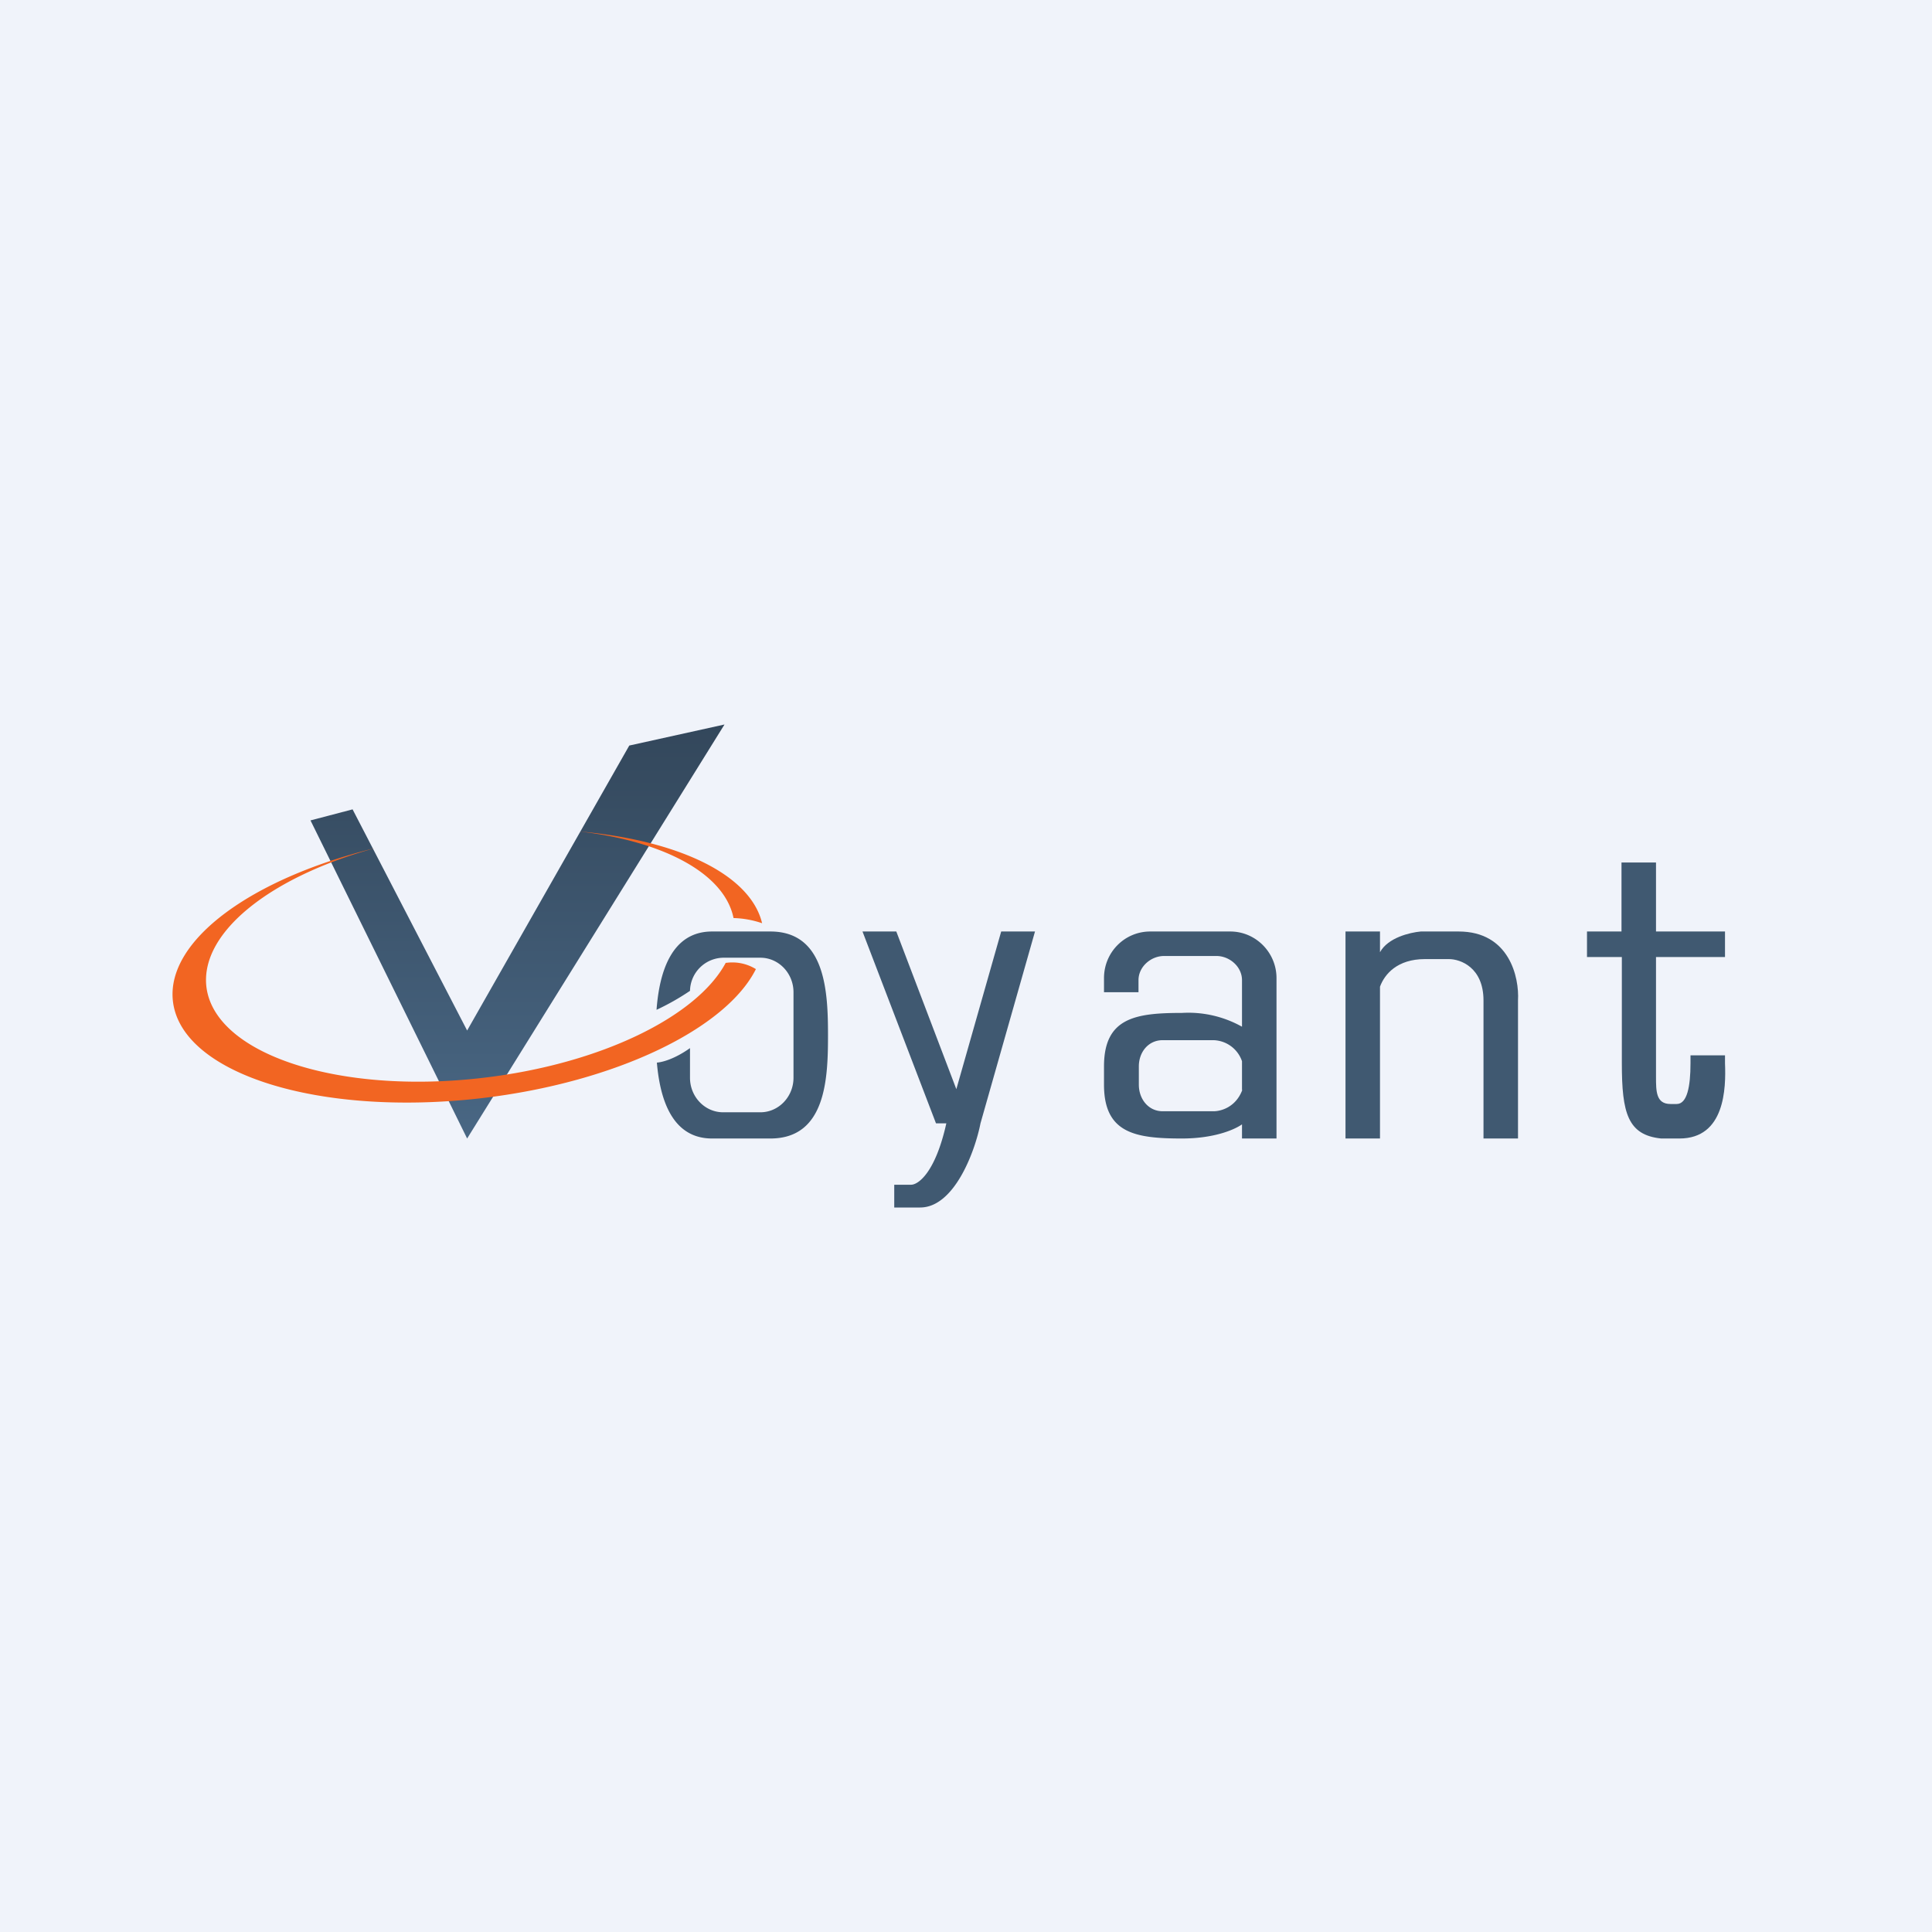 <!-- by TradingView --><svg width="56" height="56" viewBox="0 0 56 56" xmlns="http://www.w3.org/2000/svg"><path fill="#F0F3FA" d="M0 0h56v56H0z"/><path d="M13.54 33 9 23.78l1.22-.32 3.32 6.41 4.7-8.26L21 21l-7.46 12Z" fill="url(#aecsma3bw)"/><path d="M21.04 27.9c-.83 1.56-3.62 2.94-7.03 3.34-4.23.5-7.82-.7-8.03-2.66-.16-1.58 1.9-3.18 4.9-4-3.56.87-6.05 2.66-5.87 4.42.22 2.12 4.23 3.38 8.96 2.83 3.9-.46 7.08-2.02 7.94-3.74a1.3 1.3 0 0 0-.87-.18Zm.22-1.3c-.27-1.29-2.04-2.22-4.47-2.5 2.85.25 4.96 1.24 5.3 2.66a2.8 2.8 0 0 0-.83-.15Z" fill="#F26522"/><path d="M20.64 27h1.69c1.6 0 1.67 1.75 1.67 3 0 1.24-.05 3-1.67 3h-1.69c-1.16 0-1.51-1.14-1.6-2.2.15-.01.51-.1.96-.42v.86c0 .55.43 1 .96 1h1.08c.53 0 .96-.45.96-1v-2.48c0-.55-.43-1-.96-1h-1.08a.98.98 0 0 0-.96.96 7 7 0 0 1-.97.55c.08-1.07.42-2.27 1.61-2.27ZM25 27h.98l1.74 4.57 1.3-4.57H30l-1.58 5.56c-.16.82-.76 2.44-1.75 2.44h-.75v-.66h.49c.2 0 .7-.34 1.02-1.78h-.3L25 27Z" fill="#405971"/><path fill-rule="evenodd" d="M33.34 27c-.74 0-1.34.6-1.34 1.35v.41h1v-.35c0-.39.36-.7.74-.7h1.52c.38 0 .74.31.74.7v1.35a3.18 3.18 0 0 0-1.74-.4c-1.35 0-2.26.14-2.26 1.55v.53c0 1.41.91 1.56 2.26 1.56.9 0 1.5-.24 1.74-.41V33h1v-4.65c0-.74-.6-1.35-1.34-1.35h-2.32ZM36 31.6v-.84a.9.9 0 0 0-.83-.61H33.7c-.41 0-.69.34-.69.76v.53c0 .42.28.77.69.77h1.48c.2 0 .64-.11.83-.62Z" fill="#405971"/><path d="M39 27h1v.6c.23-.42.86-.57 1.18-.6h1.1c1.47 0 1.76 1.33 1.72 2v4h-1v-4c0-.96-.67-1.2-1-1.2h-.7c-.8 0-1.17.44-1.3.8V33h-1v-6ZM48.68 33h-.53c-.97-.1-1.14-.74-1.14-2.18v-3.08H46V27h1v-2h1v2h2v.74h-2v3.47c0 .42 0 .79.42.79h.18c.3 0 .4-.5.4-1.18v-.23h1v.23c.03.72 0 2.18-1.32 2.18Z" fill="#405971"/><defs><linearGradient id="aecsma3bw" x1="15" y1="21" x2="15" y2="33" gradientUnits="userSpaceOnUse"><stop stop-color="#33475B"/><stop offset="1" stop-color="#496784"/></linearGradient></defs></svg>